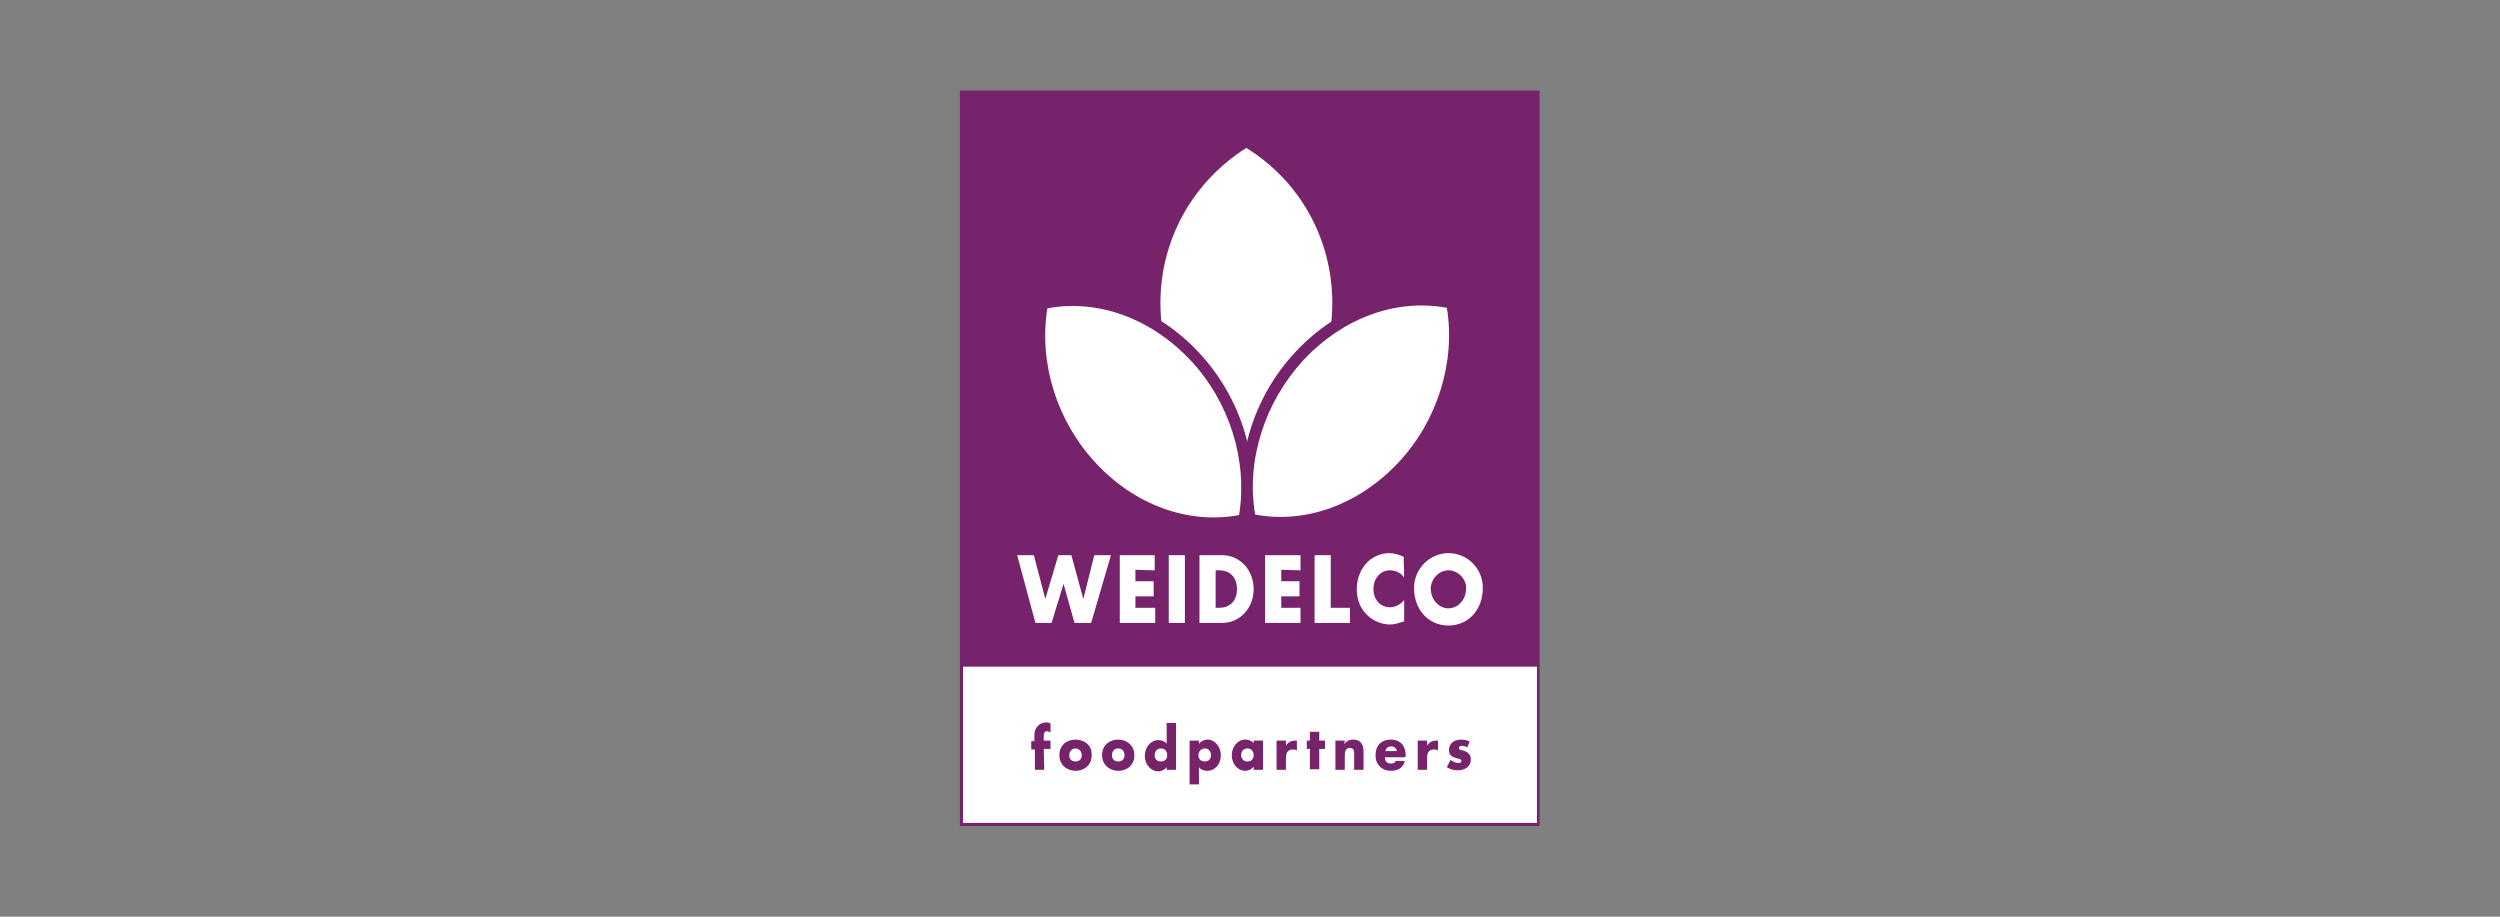 <?xml version="1.0" encoding="utf-8"?>
<!-- Generator: Adobe Illustrator 26.0.3, SVG Export Plug-In . SVG Version: 6.00 Build 0)  -->
<svg version="1.1" id="Laag_1" xmlns="http://www.w3.org/2000/svg" xmlns:xlink="http://www.w3.org/1999/xlink" x="0px" y="0px"
	 viewBox="0 0 480 176" style="enable-background:new 0 0 480 176;" xml:space="preserve">
<rect x="0" y="0" width="480" height="176" fill="#808080" stroke="none"/>
<style type="text/css">
	.st0{fill:#FFFFFF;}
	.st1{fill:#76236C;}
</style>
<g>
	<g>
		<rect x="184.6" y="17.7" class="st0" width="110.8" height="140.6"/>
		<path class="st1" d="M295.7,158.6H184.3V17.4h111.3V158.6z M184.9,158h110.2V18H184.9V158z"/>
	</g>
	<rect x="184.6" y="17.7" class="st1" width="110.9" height="110.3"/>
	<g>
		<path class="st0" d="M278.1,109.5c1.8,0,3.4,1.6,3.4,3.4c0,2.2-1.5,3.9-3.4,3.9c-1.8,0-3.4-1.6-3.4-3.9
			C274.8,111.1,276.3,109.5,278.1,109.5 M278.1,106.2c-3.4,0-6.6,2.8-6.6,6.7c0,4.2,2.8,7.2,6.6,7.2c3.8,0,6.6-3,6.6-7.2
			C284.7,109,281.6,106.2,278.1,106.2 M269.5,106.9c-0.9-0.4-1.8-0.7-2.8-0.7c-1.7,0-3.4,0.8-4.5,2.1c-1.1,1.3-1.7,3-1.7,4.8
			c0,1.9,0.6,3.6,1.9,4.9c1.2,1.2,2.8,1.9,4.5,1.9c1,0,1.7-0.3,2.7-0.6v-4.1c-0.6,0.8-1.7,1.4-2.7,1.4c-1.9,0-3.2-1.5-3.2-3.5
			c0-2,1.3-3.6,3.2-3.6c1.1,0,2.1,0.5,2.7,1.4L269.5,106.9L269.5,106.9z M255.5,106.6h-3.1v13h6.8v-2.9h-3.7V106.6z M249.7,109.5
			v-2.9h-6.8v13h6.8v-2.9H246v-2.2h3.5v-2.9H246v-2.2L249.7,109.5L249.7,109.5z M233.4,109.5h0.7c2,0,3.4,1.3,3.4,3.6
			c0,2.5-1.6,3.6-3.4,3.6h-0.7V109.5z M230.3,119.6h4.4c3.3,0,6-2.8,6-6.5s-2.7-6.5-6-6.5h-4.4V119.6z M227.5,106.6h-3.1v13h3.1
			V106.6z M221.7,109.5v-2.9H215v13h6.8v-2.9H218v-2.2h3.5v-2.9H218v-2.2L221.7,109.5L221.7,109.5z M198.5,106.6h-3.2l3.5,13h3.1
			l2.3-7.5h0l2.1,7.5h3.2l3.8-13h-3.2L208,115h0l-2.3-8.4h-2.5l-2.5,8.4h0L198.5,106.6z"/>
		<path class="st0" d="M256.9,58.2c0-13.2-7.1-24.8-17.6-31.1c-10.5,6.3-17.6,17.9-17.6,31.1c0,13.2,7.1,24.8,17.6,31.1
			C249.8,82.9,256.9,71.4,256.9,58.2"/>
		<path class="st1" d="M239.3,90.5l-0.6-0.3c-11.4-6.8-18.1-18.8-18.1-32s6.8-25.2,18.1-32l0.6-0.3l0.6,0.3
			c11.4,6.8,18.1,18.8,18.1,32s-6.8,25.2-18.1,32L239.3,90.5z M239.3,28.4c-10.3,6.5-16.5,17.6-16.5,29.8s6.2,23.3,16.5,29.8
			c10.3-6.5,16.5-17.6,16.5-29.8C255.8,45.9,249.6,34.8,239.3,28.4z"/>
		<path class="st0" d="M209.6,89.6c-8.2-8.8-11.4-20.8-9.4-31.3c9.8-2.1,21,1.3,29.2,10.1c8.2,8.8,11.4,20.8,9.4,31.3
			C229,101.9,217.8,98.5,209.6,89.6"/>
		<path class="st1" d="M232.9,101.5c-8.7,0-17.5-3.9-24.1-11.1c-8.2-8.8-11.9-20.9-9.7-32.3l0.1-0.7l0.7-0.2
			c10.7-2.3,22,1.6,30.3,10.5c8.2,8.8,11.9,20.9,9.7,32.3l-0.1,0.7l-0.7,0.2C237,101.3,235,101.5,232.9,101.5z M201.1,59.2
			c-1.7,10.4,1.8,21.7,9.3,29.7l0,0c7.5,8.1,17.8,11.8,27.5,10c1.7-10.4-1.8-21.7-9.3-29.7C221,61.1,210.8,57.4,201.1,59.2z"/>
		<path class="st0" d="M269.2,89.6c8.2-8.8,11.4-20.8,9.4-31.3c-9.8-2.1-21,1.3-29.2,10.1c-8.2,8.8-11.4,20.8-9.4,31.3
			C249.8,101.9,261,98.5,269.2,89.6"/>
		<path class="st1" d="M245.9,101.5c-2,0-4.1-0.2-6.1-0.7l-0.7-0.2l-0.1-0.7c-2.1-11.4,1.5-23.5,9.7-32.3
			c8.3-8.9,19.6-12.8,30.3-10.5l0.7,0.2l0.1,0.7c2.1,11.4-1.5,23.5-9.7,32.3C263.3,97.6,254.6,101.5,245.9,101.5z M241,98.8
			c9.7,1.8,19.9-1.9,27.5-10l0,0c7.5-8,11-19.3,9.3-29.7c-9.7-1.8-19.9,1.9-27.5,10C242.8,77.2,239.2,88.5,241,98.8z"/>
		<path class="st1" d="M282.2,142.4c-0.5-0.3-1.1-0.4-1.7-0.4c-1.1,0-2.3,0.6-2.3,2c0,1,0.6,1.3,1.2,1.5c0.6,0.2,1.2,0.2,1.2,0.6
			c0,0.3-0.3,0.4-0.6,0.4c-0.5,0-1.1-0.3-1.5-0.6l-0.7,1.4c0.6,0.4,1.4,0.6,2.1,0.6c1.2,0,2.5-0.6,2.5-2.1c0-1-0.7-1.5-1.5-1.7
			c-0.3-0.1-0.8-0.1-0.8-0.5c0-0.3,0.4-0.4,0.6-0.4c0.3,0,0.7,0.1,1,0.3L282.2,142.4z M274,142.2h-1.8v5.6h1.8v-2.2
			c0-1,0.3-1.7,1.3-1.7c0.3,0,0.5,0,0.8,0.2v-1.9h-0.4c-0.7,0-1.3,0.3-1.7,1h0L274,142.2L274,142.2z M269.9,145.1
			c0-1.9-1-3.1-2.9-3.1c-1.7,0-2.9,1.1-2.9,3c0,1.9,1.3,3,3,3c1.2,0,2.4-0.6,2.6-1.9H268c-0.2,0.4-0.5,0.5-0.9,0.5
			c-0.8,0-1.2-0.4-1.2-1.2h3.9L269.9,145.1L269.9,145.1z M266,144.2c0.1-0.6,0.6-0.9,1.1-0.9c0.5,0,1,0.3,1.1,0.9H266z M258.2,142.2
			h-1.8v5.6h1.8v-2.9c0-0.7,0.2-1.3,1-1.3c0.9,0,0.8,0.9,0.8,1.5v2.7h1.8v-3.5c0-1.4-0.6-2.3-2-2.3c-0.7,0-1.2,0.2-1.7,0.9h0
			L258.2,142.2L258.2,142.2z M253.3,143.8h1.1v-1.6h-1.1v-1.7h-1.8v1.7h-0.6v1.6h0.6v3.9h1.8V143.8z M246.9,142.2h-1.8v5.6h1.8v-2.2
			c0-1,0.3-1.7,1.3-1.7c0.3,0,0.5,0,0.8,0.2v-1.9h-0.4c-0.7,0-1.3,0.3-1.7,1h0L246.9,142.2L246.9,142.2z M242.5,142.2h-1.8v0.5
			c-0.4-0.5-1-0.7-1.6-0.7c-1.5,0-2.6,1.4-2.6,3c0,1.6,1.1,3,2.6,3c0.6,0,1.2-0.3,1.6-0.8h0v0.6h1.8L242.5,142.2L242.5,142.2z
			 M239.5,143.7c0.8,0,1.2,0.6,1.2,1.3c0,0.7-0.4,1.2-1.2,1.2c-0.7,0-1.2-0.5-1.2-1.2C238.3,144.3,238.7,143.7,239.5,143.7
			 M231.3,143.7c0.8,0,1.2,0.6,1.2,1.3c0,0.7-0.4,1.2-1.2,1.2c-0.8,0-1.2-0.5-1.2-1.2C230.1,144.3,230.6,143.7,231.3,143.7
			 M230.2,142.2h-1.8v8.4h1.8v-3.3c0.4,0.5,1,0.7,1.6,0.7c1.5,0,2.6-1.3,2.6-3c0-1.6-1.1-3-2.6-3c-0.6,0-1.2,0.3-1.6,0.8h0
			L230.2,142.2L230.2,142.2z M222.9,143.7c0.8,0,1.2,0.6,1.2,1.3c0,0.7-0.4,1.2-1.2,1.2s-1.2-0.5-1.2-1.2
			C221.7,144.3,222.1,143.7,222.9,143.7 M224,147.8h1.8v-9H224v4c-0.4-0.5-1-0.7-1.6-0.7c-1.5,0-2.6,1.4-2.6,3c0,1.6,1.1,3,2.6,3
			c0.6,0,1.2-0.3,1.6-0.8h0L224,147.8L224,147.8z M214.7,143.7c0.8,0,1.2,0.6,1.2,1.3c0,0.7-0.4,1.2-1.2,1.2s-1.2-0.5-1.2-1.2
			C213.5,144.3,213.9,143.7,214.7,143.7 M214.7,142c-1.7,0-3.1,1.1-3.1,3c0,1.9,1.5,3,3.1,3c1.7,0,3.1-1.1,3.1-3
			C217.8,143.1,216.3,142,214.7,142 M206.5,143.7c0.7,0,1.2,0.6,1.2,1.3c0,0.7-0.4,1.2-1.2,1.2c-0.8,0-1.2-0.5-1.2-1.2
			C205.3,144.3,205.8,143.7,206.5,143.7 M206.5,142c-1.7,0-3.1,1.1-3.1,3c0,1.9,1.5,3,3.1,3c1.7,0,3.1-1.1,3.1-3
			C209.7,143.1,208.2,142,206.5,142 M200.4,143.8h1.3v-1.6h-1.3v-0.9c0-0.6,0.2-0.9,0.6-0.9c0.2,0,0.4,0.1,0.7,0.2v-1.7
			c-0.3-0.1-0.5-0.2-0.8-0.2c-0.7,0-1.4,0.3-1.8,0.9c-0.5,0.6-0.5,1.2-0.5,2v0.7H198v1.6h0.7v3.9h1.8L200.4,143.8L200.4,143.8z"/>
	</g>
</g>
</svg>
